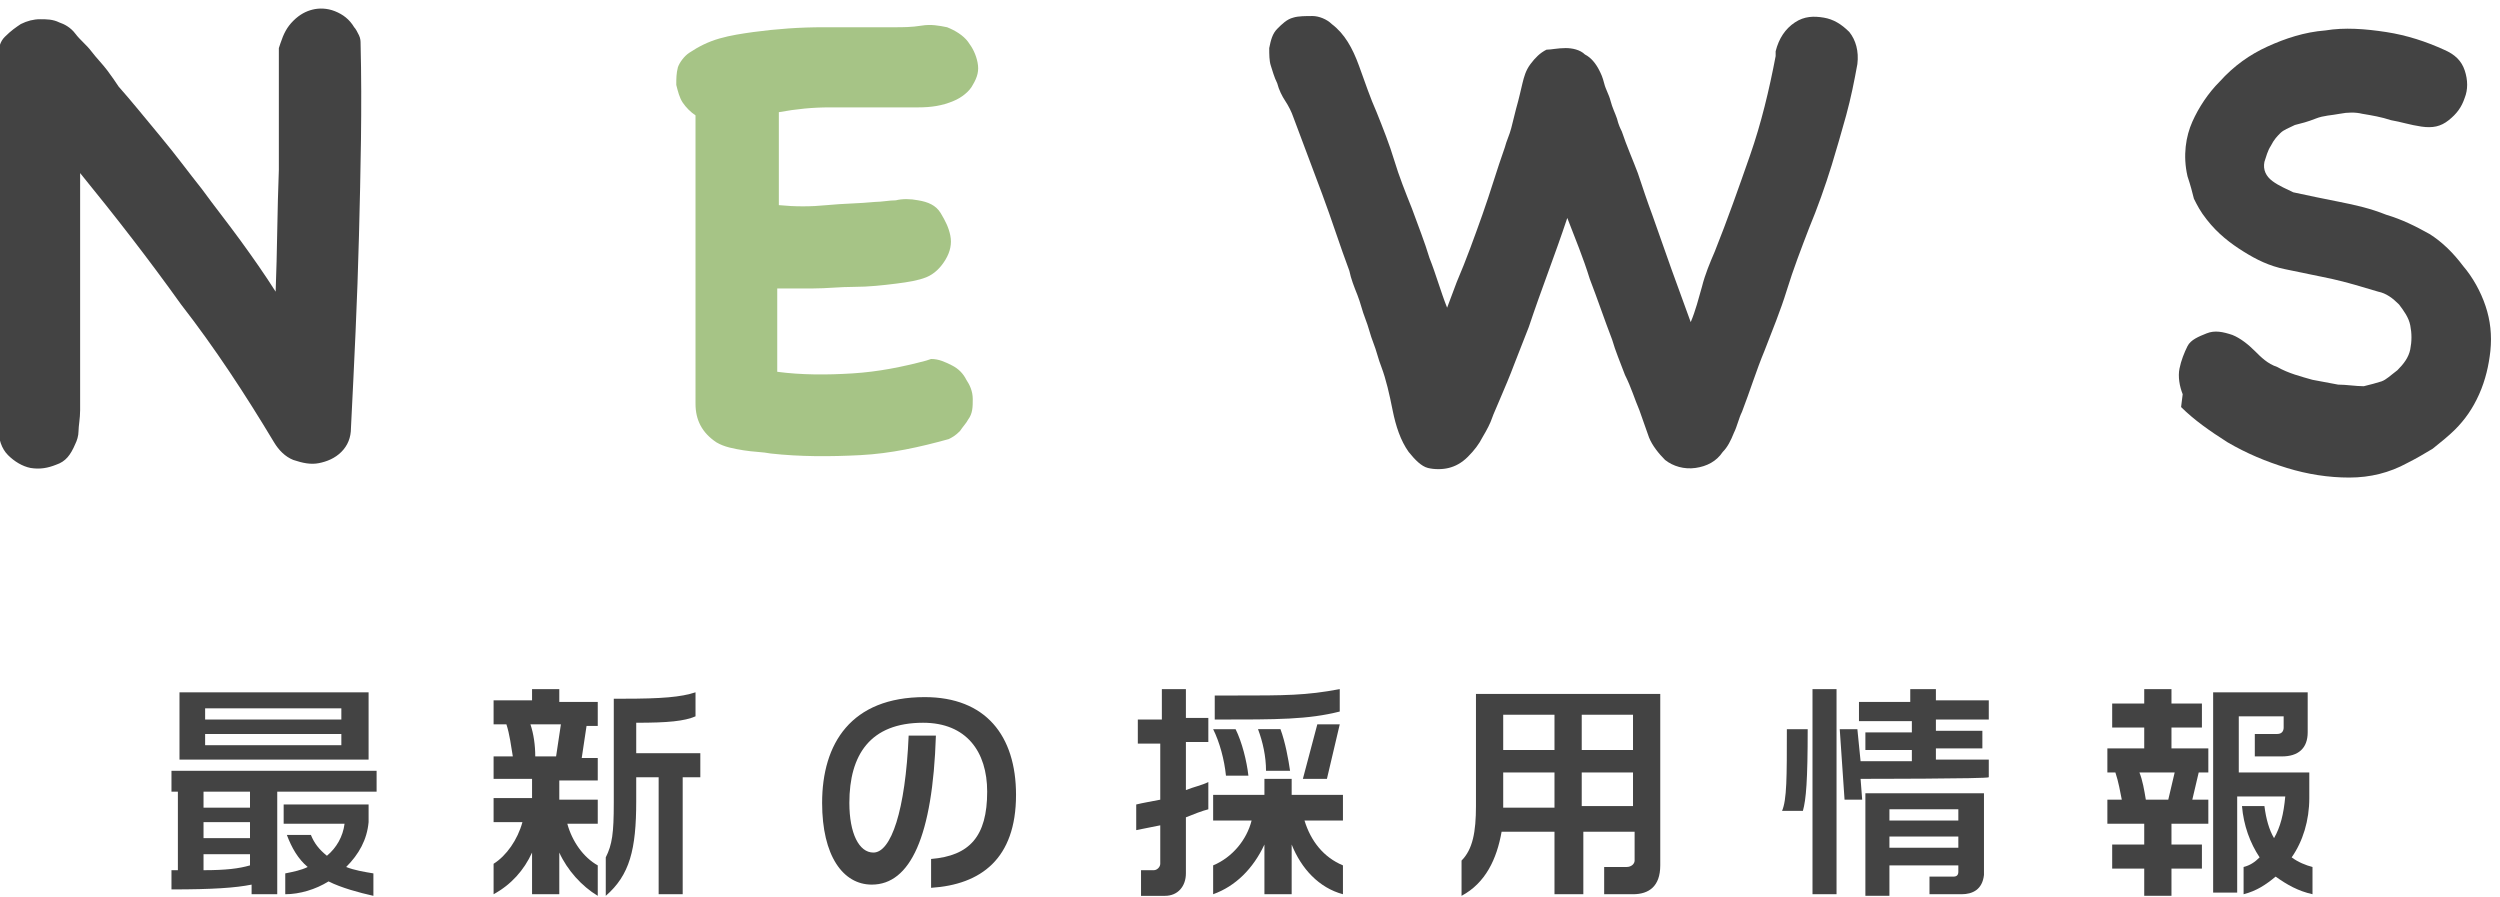 <?xml version="1.0" encoding="utf-8"?>
<!-- Generator: Adobe Illustrator 21.0.2, SVG Export Plug-In . SVG Version: 6.00 Build 0)  -->
<svg version="1.1" id="レイヤー_1" xmlns="http://www.w3.org/2000/svg" xmlns:xlink="http://www.w3.org/1999/xlink" x="0px"
	 y="0px" viewBox="0 0 156 56" style="enable-background:new 0 0 156 56;" xml:space="preserve">
<style type="text/css">
	.st0{fill:#434343;}
	.st1{fill:#A6C486;}
</style>
<g>
	<path class="st0" d="M17.5,2.7c0.2-0.6,0.4-1,0.8-1.4c0.4-0.4,0.8-0.6,1.2-0.7c0.4-0.1,0.9-0.1,1.4,0.1c0.5,0.2,0.9,0.5,1.2,1
		c0.1,0.1,0.2,0.3,0.3,0.5c0.1,0.2,0.1,0.4,0.1,0.5c0.1,4,0,8-0.1,12c-0.1,4-0.3,8-0.5,12c0,0.6-0.2,1.1-0.6,1.5
		c-0.4,0.4-0.9,0.6-1.4,0.7c-0.5,0.1-1,0-1.6-0.2c-0.5-0.2-0.9-0.6-1.2-1.1c0,0,0-0.1,0-0.1v0.1c-1.8-3-3.7-5.9-5.8-8.6
		c-2-2.8-4.1-5.5-6.3-8.2v9.5c0,1.3,0,2.4,0,3.2c0,0.9,0,1.6,0,2.1c0,0.5-0.1,1-0.1,1.3c0,0.3-0.1,0.6-0.2,0.8
		c-0.3,0.7-0.6,1.1-1.2,1.3c-0.5,0.2-1,0.3-1.6,0.2c-0.5-0.1-1-0.4-1.4-0.8c-0.4-0.4-0.6-1-0.6-1.7c0-0.4,0-1,0-1.8s0-1.8,0-2.9
		c0-1.1,0-2.2,0-3.4s0-2.4,0-3.6s0-2.3,0-3.3c0-1,0-1.9,0-2.6c0-1,0-1.9,0-2.8c0-0.9,0-1.9,0-2.8c0-0.5,0.1-0.9,0.4-1.2
		C0.7,1.9,1,1.7,1.3,1.5c0.4-0.2,0.8-0.3,1.2-0.3c0.4,0,0.8,0,1.2,0.2c0.3,0.1,0.7,0.3,1,0.7c0.3,0.4,0.7,0.7,1,1.1S6.4,4,6.7,4.4
		c0.3,0.4,0.5,0.7,0.7,1C8.2,6.3,9,7.3,10,8.5c1,1.2,1.8,2.3,2.6,3.3c0.8,1.1,1.6,2.1,2.4,3.2c0.8,1.1,1.5,2.1,2.2,3.2
		c0.1-2.5,0.1-5.1,0.2-7.6c0-2.5,0-5.1,0-7.6L17.5,2.7z"/>
	<path class="st1" d="M58.1,22.4c0.5,0,0.9,0.2,1.3,0.4c0.4,0.2,0.7,0.5,0.9,0.9c0.2,0.3,0.4,0.7,0.4,1.2s0,0.9-0.3,1.3
		c-0.1,0.2-0.3,0.4-0.5,0.7c-0.3,0.3-0.5,0.4-0.7,0.5c-1.8,0.5-3.6,0.9-5.5,1c-1.9,0.1-3.8,0.1-5.6-0.1c-0.5-0.1-1.1-0.1-1.7-0.2
		c-0.6-0.1-1.2-0.2-1.7-0.5c-0.9-0.6-1.3-1.4-1.3-2.4V7.2c-0.3-0.2-0.6-0.5-0.8-0.8c-0.2-0.3-0.3-0.7-0.4-1.1c0-0.4,0-0.7,0.1-1.1
		c0.1-0.3,0.4-0.7,0.7-0.9c0.6-0.4,1.2-0.7,1.9-0.9c0.7-0.2,1.4-0.3,2.1-0.4c1.5-0.2,2.9-0.3,4.4-0.3s2.9,0,4.5,0c0.4,0,1,0,1.6-0.1
		c0.6-0.1,1.1,0,1.6,0.1c0.5,0.2,1,0.5,1.3,0.9C60.7,3,60.9,3.4,61,3.9c0.1,0.5,0,0.9-0.3,1.4c-0.2,0.4-0.7,0.8-1.2,1
		c-0.7,0.3-1.4,0.4-2.2,0.4c-0.8,0-1.6,0-2.3,0c-1.1,0-2.1,0-3.2,0c-1.1,0-2.1,0.1-3.2,0.3v5.8c1,0.1,2,0.1,3,0c1-0.1,2-0.1,3-0.2
		c0.4,0,0.9-0.1,1.3-0.1c0.4-0.1,0.9-0.1,1.4,0c0.6,0.1,1.1,0.3,1.4,0.8s0.5,0.9,0.6,1.4c0.1,0.5,0,1-0.3,1.5
		c-0.3,0.5-0.7,0.9-1.2,1.1c-0.5,0.2-1.1,0.3-1.9,0.4c-0.8,0.1-1.7,0.2-2.6,0.2S51.6,18,50.7,18s-1.6,0-2.2,0v5.2
		c1.5,0.2,3.1,0.2,4.7,0.1c1.6-0.1,3.1-0.4,4.6-0.8L58.1,22.4L58.1,22.4z"/>
	<path class="st0" d="M110.8,3.2c0.2-0.8,0.6-1.4,1.2-1.8s1.2-0.4,1.8-0.3c0.6,0.1,1.1,0.4,1.6,0.9c0.4,0.5,0.6,1.2,0.5,2
		c-0.2,1.1-0.4,2.1-0.7,3.2c-0.3,1.1-0.6,2.1-0.9,3.1c-0.4,1.3-0.9,2.7-1.4,3.9c-0.5,1.3-1,2.6-1.4,3.9c-0.4,1.3-0.9,2.5-1.4,3.8
		c-0.5,1.2-0.9,2.5-1.4,3.8c-0.2,0.4-0.3,0.9-0.5,1.3c-0.2,0.5-0.4,0.9-0.7,1.2c-0.4,0.6-1,0.9-1.7,1c-0.7,0.1-1.4-0.1-1.9-0.5
		c-0.4-0.4-0.8-0.9-1-1.4c-0.2-0.6-0.4-1.1-0.6-1.7c-0.3-0.7-0.5-1.4-0.9-2.2c-0.3-0.8-0.6-1.5-0.8-2.2c-0.5-1.3-0.9-2.5-1.4-3.8
		c-0.4-1.3-0.9-2.5-1.4-3.8c-0.4,1.2-0.8,2.3-1.2,3.4c-0.4,1.1-0.8,2.2-1.2,3.4c-0.3,0.8-0.6,1.5-0.9,2.3c-0.3,0.8-0.6,1.5-0.9,2.2
		c-0.2,0.5-0.4,0.9-0.5,1.2s-0.3,0.7-0.6,1.2c-0.2,0.4-0.5,0.8-0.9,1.2c-0.4,0.4-0.8,0.6-1.2,0.7c-0.4,0.1-0.9,0.1-1.3,0
		c-0.4-0.1-0.8-0.5-1.2-1c-0.5-0.7-0.8-1.6-1-2.6c-0.2-1-0.4-1.9-0.7-2.7c-0.2-0.5-0.3-1-0.5-1.5c-0.2-0.5-0.3-1-0.5-1.5
		c-0.2-0.5-0.3-1-0.5-1.5c-0.2-0.5-0.4-1-0.5-1.5c-0.6-1.6-1.1-3.2-1.7-4.8c-0.6-1.6-1.2-3.2-1.8-4.8c-0.1-0.3-0.3-0.7-0.5-1
		c-0.2-0.3-0.4-0.7-0.5-1.1c-0.2-0.4-0.3-0.8-0.4-1.1s-0.1-0.7-0.1-1.1c0.1-0.5,0.2-0.9,0.5-1.2s0.6-0.6,1-0.7C81,1,81.5,1,81.9,1
		c0.4,0,0.9,0.2,1.2,0.5c0.8,0.6,1.3,1.5,1.7,2.6s0.7,2,1.1,2.9c0.4,1,0.8,2,1.1,3c0.3,1,0.7,2,1.1,3c0.4,1.1,0.8,2.1,1.1,3.1
		c0.4,1,0.7,2.1,1.1,3.1c0.1-0.3,0.2-0.5,0.3-0.8s0.2-0.5,0.3-0.8c0.6-1.4,1.1-2.8,1.6-4.2c0.5-1.4,0.9-2.8,1.4-4.2
		c0.1-0.4,0.3-0.8,0.4-1.2c0.1-0.4,0.2-0.8,0.3-1.2c0.2-0.7,0.3-1.2,0.4-1.6c0.1-0.4,0.2-0.8,0.5-1.2c0.3-0.4,0.6-0.7,1-0.9
		C96.8,3.1,97.2,3,97.7,3c0.4,0,0.9,0.1,1.2,0.4c0.4,0.2,0.7,0.6,0.9,1c0.1,0.2,0.2,0.4,0.3,0.8s0.3,0.7,0.4,1.1
		c0.1,0.4,0.3,0.8,0.4,1.1c0.1,0.4,0.2,0.6,0.3,0.8c0.3,0.9,0.7,1.8,1,2.6c0.3,0.9,0.6,1.8,0.9,2.6c0.4,1.1,0.8,2.3,1.2,3.4
		c0.4,1.1,0.8,2.2,1.2,3.3c0.3-0.7,0.5-1.5,0.7-2.2c0.2-0.8,0.5-1.5,0.8-2.2c0.8-2,1.5-4,2.2-6c0.7-2,1.2-4.1,1.6-6.2L110.8,3.2z"/>
	<path class="st0" d="M136.2,24.6c-0.2-0.5-0.3-1.1-0.2-1.6c0.1-0.5,0.3-1,0.5-1.4s0.7-0.6,1.2-0.8c0.5-0.2,1-0.1,1.6,0.1
		c0.5,0.2,1,0.6,1.4,1c0.4,0.4,0.8,0.8,1.4,1c0.7,0.4,1.5,0.6,2.2,0.8c0.5,0.1,1.1,0.2,1.6,0.3c0.5,0,1.1,0.1,1.6,0.1
		c0.4-0.1,0.8-0.2,1.1-0.3c0.3-0.1,0.6-0.4,1-0.7c0.4-0.4,0.7-0.8,0.8-1.3s0.1-1,0-1.5c-0.1-0.5-0.4-0.9-0.7-1.3
		c-0.4-0.4-0.8-0.7-1.3-0.8c-1-0.3-2-0.6-2.9-0.8c-1-0.2-1.9-0.4-2.9-0.6s-1.8-0.6-2.6-1.1c-0.8-0.5-1.6-1.1-2.3-2
		c-0.4-0.5-0.6-0.9-0.8-1.3c-0.1-0.4-0.2-0.8-0.4-1.4c-0.3-1.3-0.1-2.5,0.3-3.4s1-1.8,1.7-2.5c0.9-1,1.9-1.7,3-2.2s2.3-0.9,3.6-1
		c1.2-0.2,2.5-0.1,3.8,0.1s2.5,0.6,3.6,1.1c0.7,0.3,1.1,0.7,1.3,1.3c0.2,0.6,0.2,1.2,0,1.7c-0.2,0.6-0.5,1-1,1.4
		c-0.5,0.4-1,0.5-1.7,0.4c-0.7-0.1-1.3-0.3-1.9-0.4c-0.6-0.2-1.2-0.3-1.8-0.4c-0.4-0.1-0.9-0.1-1.4,0c-0.5,0.1-1,0.1-1.5,0.3
		s-0.9,0.3-1.3,0.4c-0.4,0.2-0.7,0.3-0.9,0.5c-0.2,0.2-0.4,0.4-0.6,0.8c-0.2,0.3-0.3,0.7-0.4,1c-0.1,0.5,0.1,0.9,0.5,1.2
		c0.4,0.3,0.9,0.5,1.3,0.7c0.9,0.2,1.9,0.4,2.9,0.6c1,0.2,1.9,0.4,2.9,0.8c1,0.3,1.8,0.7,2.7,1.2c0.8,0.5,1.5,1.2,2.1,2
		c0.6,0.7,1.1,1.6,1.4,2.5c0.3,0.9,0.4,1.8,0.3,2.8c-0.1,0.9-0.3,1.8-0.7,2.7s-0.9,1.6-1.5,2.2c-0.4,0.4-0.9,0.8-1.4,1.2
		c-0.5,0.3-1,0.6-1.6,0.9c-1.1,0.6-2.3,0.9-3.6,0.9c-1.3,0-2.6-0.2-3.9-0.6c-1.3-0.4-2.5-0.9-3.7-1.6c-1.1-0.7-2.1-1.4-2.9-2.2
		L136.2,24.6z"/>
</g>
<g>
	<path class="st0" d="M17.3,49.4v6.4h-1.6v-0.6c-1,0.2-2.4,0.3-5,0.3v-1.2h0.4v-4.9h-0.4v-1.3h12.8v1.3H17.3z M11.2,47.4v-4.2H23
		v4.2H11.2z M15.6,49.4h-2.9v1h2.9V49.4z M15.6,51.3h-2.9v1h2.9V51.3z M15.6,53.3h-2.9v1c1.4,0,2.2-0.1,2.9-0.3V53.3z M21.3,44.2
		h-8.5v0.7h8.5V44.2z M21.3,45.8h-8.5v0.7h8.5V45.8z M20.5,55c-0.8,0.5-1.8,0.8-2.7,0.8v-1.3c0.5-0.1,1-0.2,1.4-0.4
		c-0.6-0.5-1-1.2-1.3-2h1.5c0.2,0.5,0.5,0.9,1,1.3c0.6-0.5,1-1.2,1.1-2h-3.8v-1.2h5.3v1.1c-0.1,1.1-0.6,2-1.4,2.8
		c0.5,0.2,1.1,0.3,1.7,0.4v1.4C22.4,55.7,21.3,55.4,20.5,55z"/>
	<path class="st0" d="M34.9,53.2v2.6h-1.7v-2.6c-0.5,1.1-1.3,2-2.4,2.6v-1.9c0.8-0.5,1.5-1.5,1.8-2.6h-1.8v-1.5h2.4v-1.2h-2.4v-1.4
		h1.2c-0.1-0.6-0.2-1.4-0.4-2h-0.8v-1.5h2.4V43h1.7v0.8h2.4v1.5h-0.7l-0.3,2h1v1.4h-2.4v1.2h2.4v1.5h-1.9c0.3,1.1,1,2.1,1.9,2.6v1.9
		C36.3,55.3,35.4,54.3,34.9,53.2z M33.1,45.2c0.2,0.6,0.3,1.3,0.3,2h1.3l0.3-2H33.1z M42.6,48.5v7.3h-1.5v-7.3h-1.4V50
		c0,3-0.4,4.6-1.9,5.9v-2.4c0.4-0.8,0.5-1.5,0.5-3.4v-6.5h0.6c2.4,0,3.6-0.1,4.5-0.4v1.5c-0.7,0.3-1.7,0.4-3.7,0.4v1.9h4v1.5
		L42.6,48.5L42.6,48.5z"/>
	<path class="st0" d="M58.1,55.4v-1.8c2.4-0.2,3.5-1.4,3.5-4.2c0-2.5-1.3-4.3-4-4.3c-3.3,0-4.6,2-4.6,5c0,1.9,0.6,3.1,1.5,3.1
		c1.1,0,2-2.6,2.2-7.3h1.7c-0.2,6.3-1.6,9.3-4,9.3c-1.8,0-3.1-1.8-3.1-5.1c0-3.7,1.8-6.6,6.4-6.6c3.8,0,5.7,2.4,5.7,6.1
		C63.4,53.6,61.2,55.2,58.1,55.4z"/>
	<path class="st0" d="M74,51v3.5c0,0.8-0.5,1.4-1.3,1.4h-1.5v-1.6h0.8c0.2,0,0.4-0.2,0.4-0.4v-2.4c-0.5,0.1-1,0.2-1.5,0.3v-1.6
		c0.4-0.1,1-0.2,1.5-0.3v-3.5H71v-1.5h1.5V43H74v1.8h1.4v1.5H74v3c0.5-0.2,1-0.3,1.4-0.5v1.7C75,50.6,74.5,50.8,74,51z M80.6,52.7
		v3.1h-1.7v-3.1c-0.7,1.5-1.8,2.6-3.2,3.1V54c1.2-0.5,2.1-1.6,2.4-2.8h-2.4v-1.6h3.2v-1h1.7v1h3.2v1.6h-2.4c0.4,1.3,1.2,2.3,2.4,2.8
		v1.8C82.3,55.4,81.2,54.2,80.6,52.7z M76.5,48.4c-0.1-1-0.4-2.1-0.8-2.9h1.4c0.4,0.8,0.7,2,0.8,2.9H76.5z M75.8,44.9v-1.5H77
		c3.2,0,4.5,0,6.6-0.4v1.4C81.6,44.9,79.8,44.9,75.8,44.9z M79,48.1c0-0.9-0.2-1.8-0.5-2.6h1.4c0.3,0.8,0.5,1.9,0.6,2.6H79z
		 M82.8,48.6h-1.5l0.9-3.4h1.4L82.8,48.6z"/>
	<path class="st0" d="M101.9,55.8h-1.8v-1.7h1.4c0.3,0,0.5-0.2,0.5-0.4v-1.8h-3.2v3.9H97v-3.9h-3.3c-0.3,1.7-1,3.2-2.5,4v-2.2
		c0.7-0.7,0.9-1.8,0.9-3.4v-7h11.5V54C103.6,55.3,102.9,55.8,101.9,55.8z M97,44.6h-3.2v2.2H97V44.6z M97,48.2h-3.2v2v0.2H97V48.2z
		 M101.9,44.6h-3.2v2.2h3.2V44.6z M101.9,48.2h-3.2v2.1h3.2V48.2z"/>
	<path class="st0" d="M112.5,50.6h-1.3c0.3-0.7,0.3-2.1,0.3-5.1h1.3C112.8,48.7,112.7,49.9,112.5,50.6z M113.1,55.8V43h1.5v12.8
		L113.1,55.8L113.1,55.8z M116.1,48.6l0.1,1.3h-1.1l-0.3-4.4h1.1l0.2,2h3.2v-0.7h-2.9v-1.1h2.9v-0.7H116v-1.2h3.2V43h1.6v0.7h3.3
		v1.2h-3.3v0.7h2.9v1.1h-2.9v0.7h3.3v1.1C124.1,48.6,116.1,48.6,116.1,48.6z M122.4,55.8h-2v-1.1h1.5c0.2,0,0.3-0.1,0.3-0.3V54h-4.3
		v1.9h-1.5v-6.4h7.4v5.1C123.7,55.5,123.1,55.8,122.4,55.8z M122.2,50.5h-4.3v0.7h4.3V50.5z M122.2,52.2h-4.3v0.7h4.3V52.2z"/>
	<path class="st0" d="M135.5,51.4v1.3h1.9v1.5h-1.9v1.7h-1.7v-1.7h-2v-1.5h2v-1.3h-2.3v-1.5h0.9c-0.1-0.5-0.2-1.1-0.4-1.7h-0.5v-1.5
		h2.3v-1.3h-2v-1.5h2V43h1.7v0.9h1.9v1.5h-1.9v1.3h2.3v1.5h-0.6l-0.4,1.7h1v1.5H135.5z M133.5,48.2c0.2,0.5,0.3,1.1,0.4,1.7h1.4
		l0.4-1.7H133.5z M142,54.7c-0.6,0.5-1.2,0.9-2,1.1v-1.7c0.4-0.1,0.7-0.3,1-0.6c-0.6-0.9-1-2-1.1-3.2h1.4c0.1,0.8,0.3,1.5,0.6,2
		c0.4-0.7,0.6-1.5,0.7-2.6h-3v6h-1.5V43.2h5.9v2.5c0,1-0.6,1.5-1.6,1.5h-1.7v-1.4h1.4c0.3,0,0.4-0.2,0.4-0.4v-0.7h-2.8v3.5h4.4v1.6
		c0,1.4-0.4,2.7-1.1,3.7c0.4,0.3,0.9,0.5,1.3,0.6v1.7C143.4,55.6,142.7,55.2,142,54.7z"/>
</g>
</svg>
